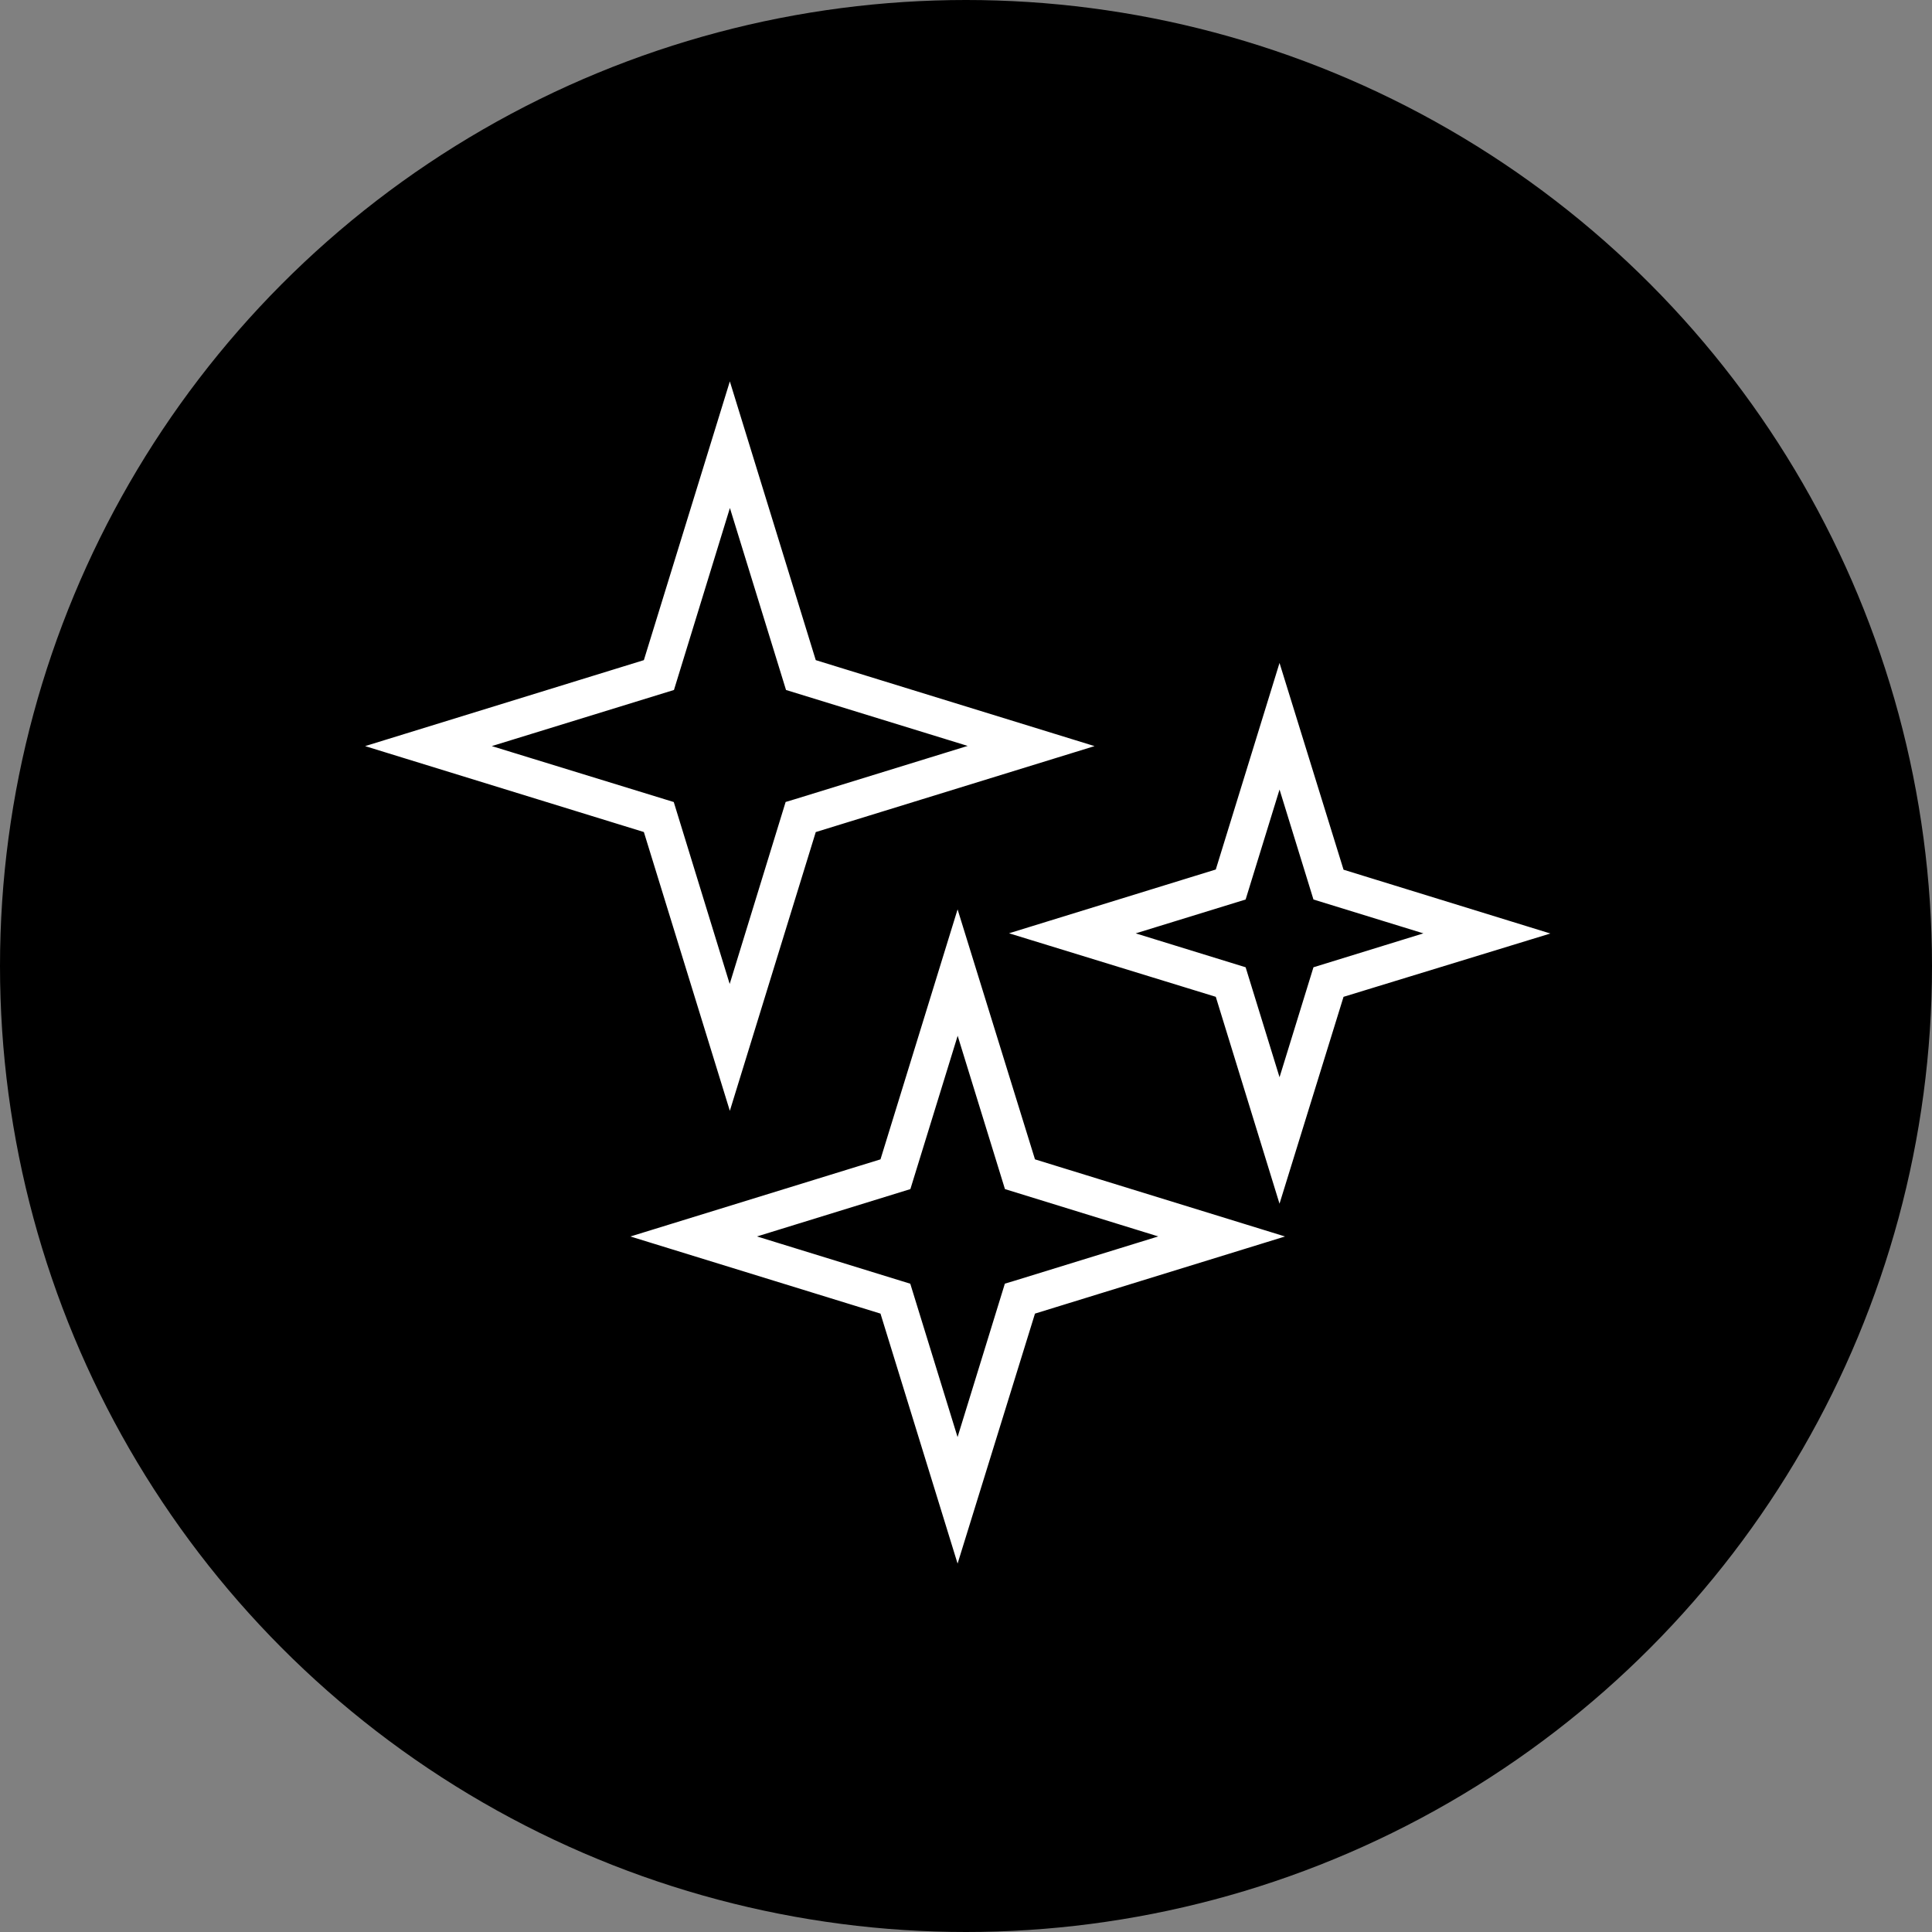 <svg id="Component_43_1" data-name="Component 43 – 1" xmlns="http://www.w3.org/2000/svg" width="38" height="38" viewBox="0 0 38 38">
  <rect x="0" y="0" width="38" height="38" fill="#808080" stroke="none"/>
  <circle id="Ellipse_225" data-name="Ellipse 225" cx="19" cy="19" r="19"/>
  <g id="Layer_1" data-name="Layer 1" transform="translate(8.03 8.35)">
    <g id="Group_1268" data-name="Group 1268" transform="translate(0)">
      <path id="Path_1388" data-name="Path 1388" d="M6.325,12.65,4.834,7.815,0,6.325,4.834,4.834,6.325,0,7.815,4.834,12.65,6.325,7.815,7.816ZM.793,6.325l4.229,1.3,1.3,4.229,1.3-4.229.06-.018,4.17-1.286L7.63,5.021,6.326.792l-1.3,4.229L.793,6.325Z" fill="#fff" stroke="#fff" stroke-width="0.5"/>
      <path id="Path_1389" data-name="Path 1389" d="M174.641,83.322,173.587,79.9,170.17,78.85l3.417-1.054,1.054-3.416L175.7,77.8l3.417,1.054L175.7,79.9Zm-3.678-4.47,2.811.867.867,2.811.867-2.811,2.811-.867-2.811-.866-.867-2.811-.867,2.811Z" transform="translate(-157.504 -68.844)" fill="#fff" stroke="#fff" stroke-width="0.5"/>
      <path id="Path_1390" data-name="Path 1390" d="M75.678,150.664l-1.317-4.27-4.27-1.317,4.27-1.317,1.317-4.27L77,143.76l4.27,1.317L77,146.394Zm-4.795-5.588,3.664,1.13,1.13,3.665,1.13-3.665.06-.018,3.606-1.112-3.664-1.131-1.13-3.664-1.13,3.664-3.664,1.131Z" transform="translate(-64.873 -129.107)" fill="#fff" stroke="#fff" stroke-width="0.5"/>
    </g>
  </g>
</svg>
